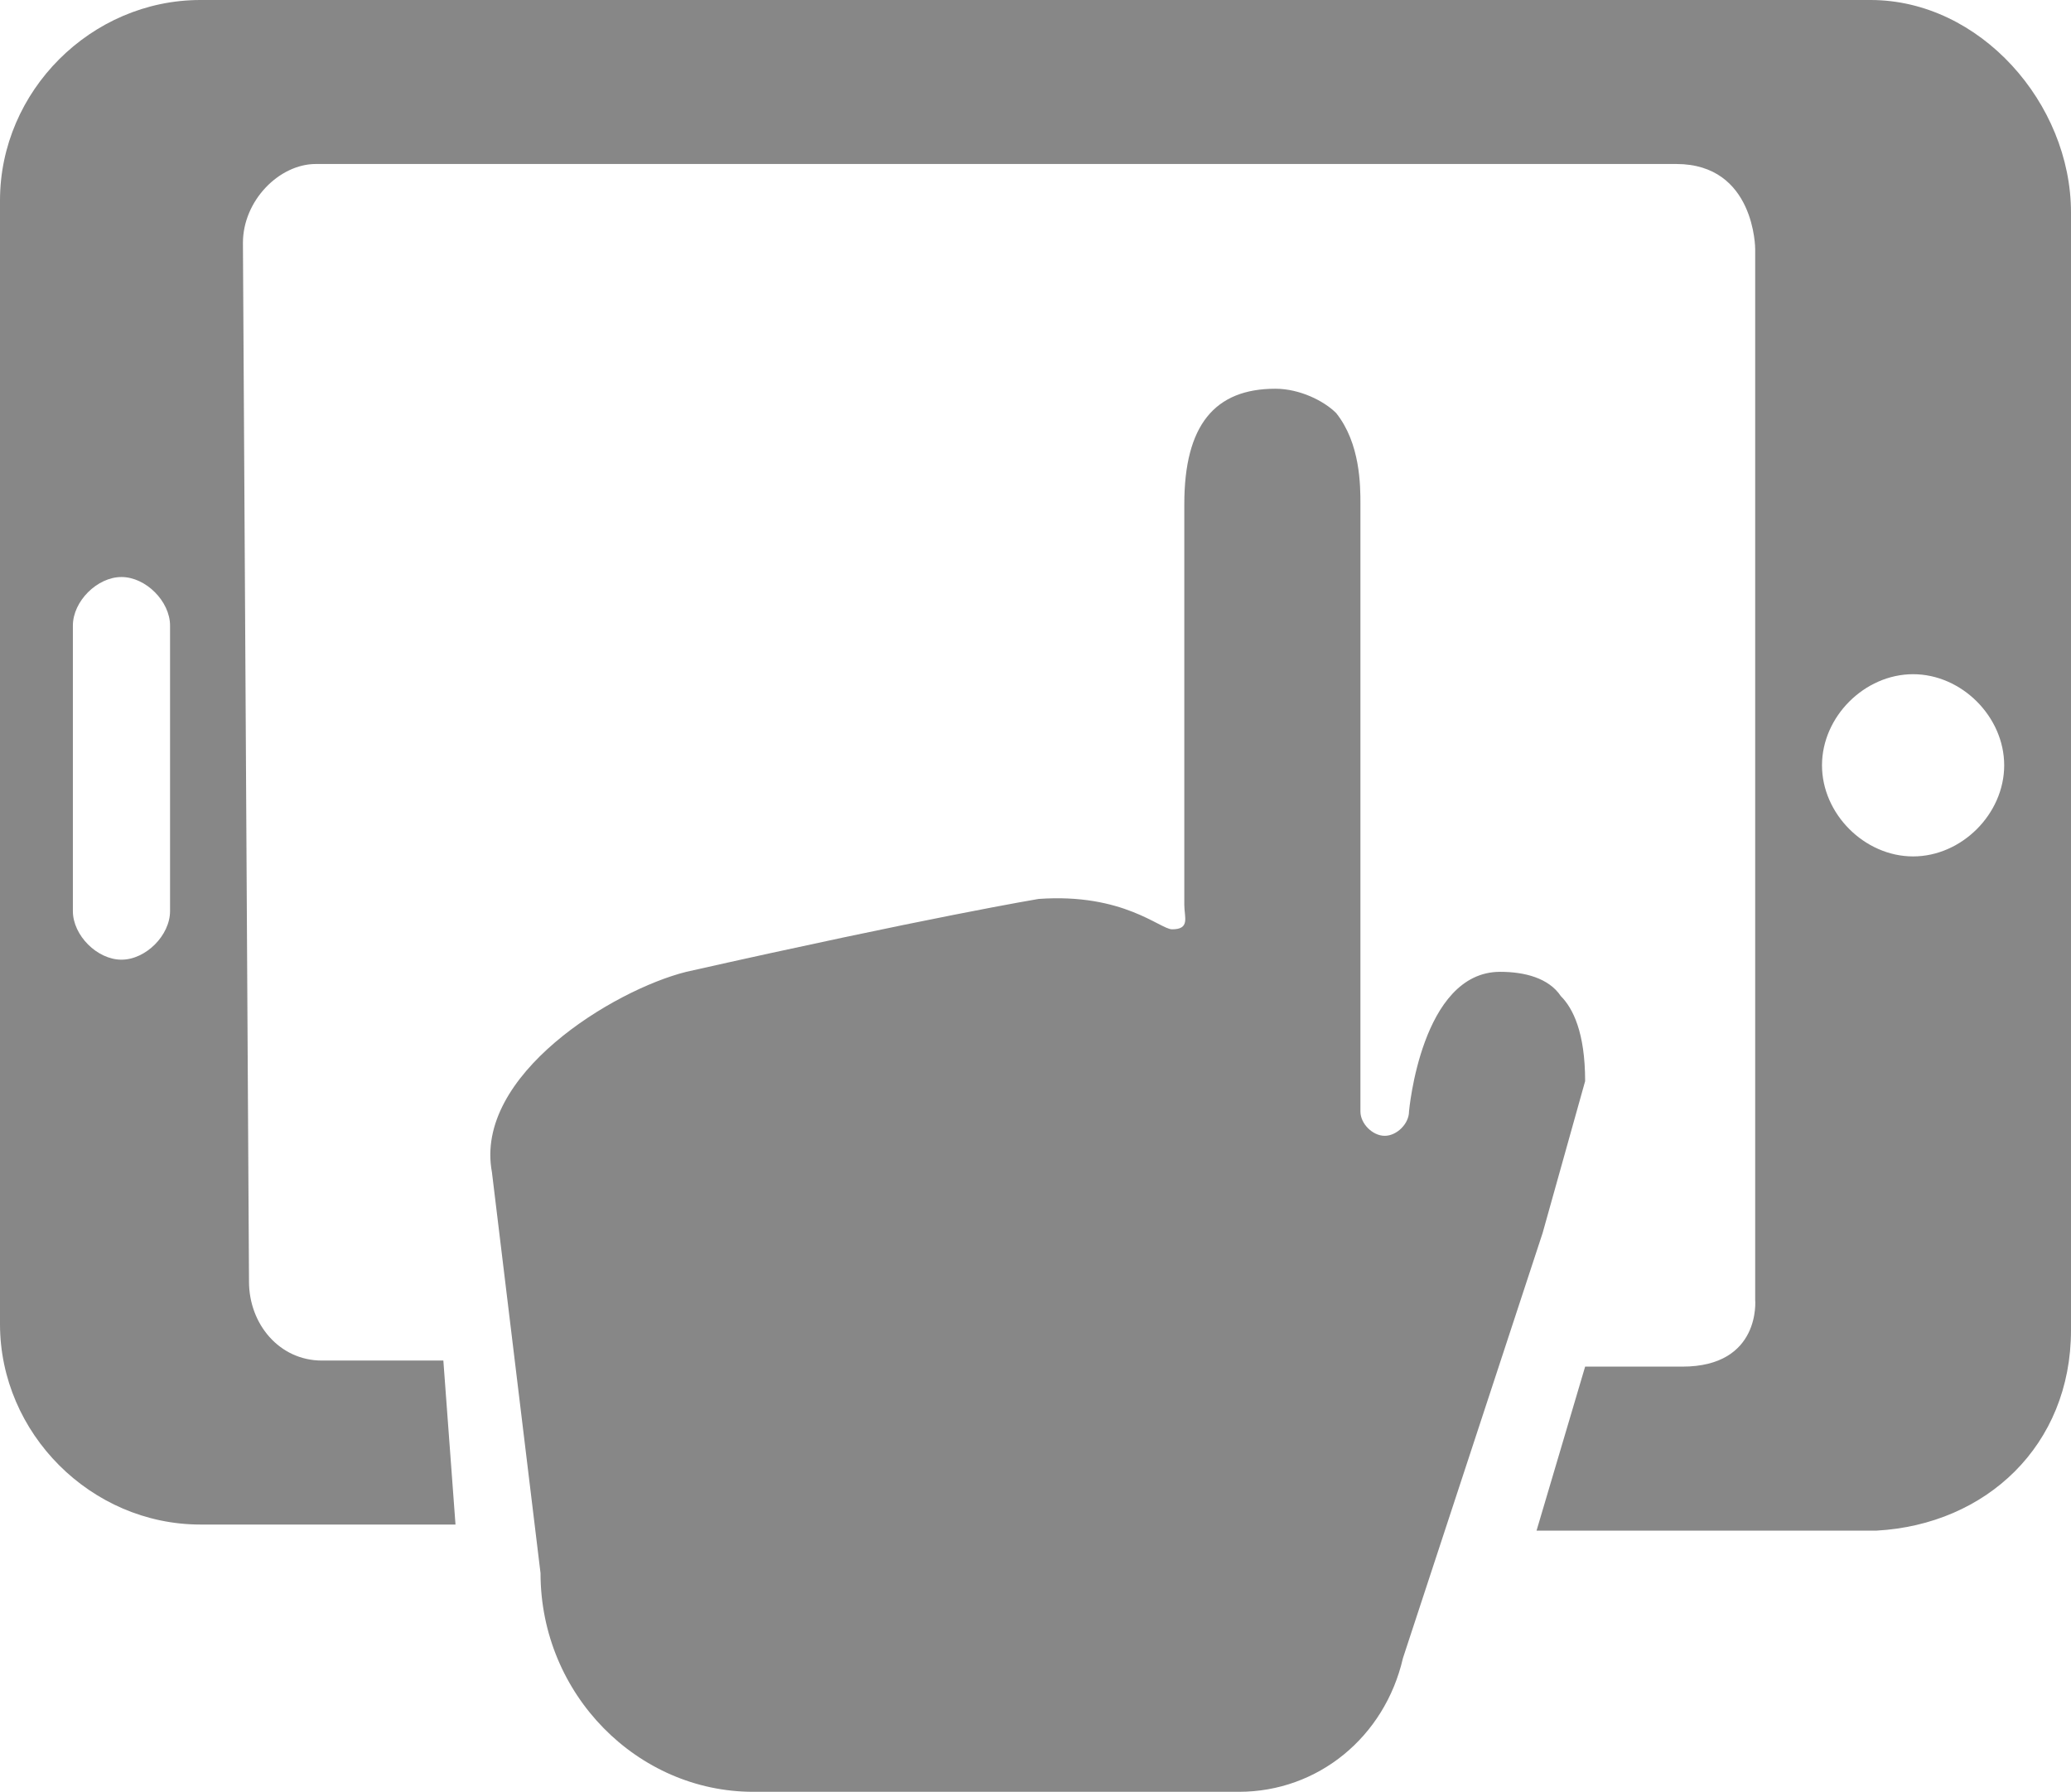 <?xml version="1.0" encoding="utf-8"?>
<!-- Generator: Adobe Illustrator 21.0.0, SVG Export Plug-In . SVG Version: 6.00 Build 0)  -->
<svg version="1.1" id="Capa_1" xmlns="http://www.w3.org/2000/svg" xmlns:xlink="http://www.w3.org/1999/xlink" x="0px" y="0px"
	 viewBox="0 0 34.1 29.5" style="enable-background:new 0 0 34.1 29.5;" xml:space="preserve">
<style type="text/css">
	.st0{clip-path:url(#SVGID_2_);fill:#878787;}
</style>
<g>
	<defs>
		<rect id="SVGID_1_" y="0" width="34.1" height="29.5"/>
	</defs>
	<clipPath id="SVGID_2_">
		<use xlink:href="#SVGID_1_"  style="overflow:visible;"/>
	</clipPath>
	<path class="st0" d="M8.1,19.3l0.8,6.6c0,2,1.6,3.6,3.5,3.6h8c1.3,0,2.4-0.9,2.7-2.2l2.3-7l0.7-2.5c0-0.8-0.2-1.2-0.4-1.4
		c-0.2-0.3-0.6-0.4-1-0.4c-1.3,0-1.5,2.3-1.5,2.3c0,0.2-0.2,0.4-0.4,0.4c-0.2,0-0.4-0.2-0.4-0.4v-10c0-0.3,0-1-0.4-1.5
		c-0.2-0.2-0.6-0.4-1-0.4c-1,0-1.5,0.6-1.5,1.9l0,5.6c0,0.4,0,1,0,1c0,0.2,0.1,0.4-0.2,0.4c-0.2,0-0.8-0.6-2.2-0.5
		c0,0-1.8,0.3-5.8,1.2C10.1,16.3,7.8,17.7,8.1,19.3 M33,12.6c0,0.8-0.7,1.5-1.5,1.5c-0.8,0-1.5-0.7-1.5-1.5c0-0.8,0.7-1.5,1.5-1.5
		C32.3,11.1,33,11.8,33,12.6 M2.8,15c0,0.4-0.4,0.8-0.8,0.8v0v0c-0.4,0-0.8-0.4-0.8-0.8l0-4.7c0-0.4,0.4-0.8,0.8-0.8
		s0.8,0.4,0.8,0.8V15z M34.1,21.9V3.5c0-1.8-1.5-3.5-3.3-3.5H3.3C1.5,0,0,1.5,0,3.3l0,4.9v13.6c0,1.8,1.5,3.3,3.3,3.3h4.2l-0.2-2.7
		c-1.3,0-2,0-2,0c-0.7,0-1.2-0.6-1.2-1.3L4,4c0-0.7,0.6-1.3,1.2-1.3c0,0,21.1,0,22.4,0s1.3,1.4,1.3,1.4v17.3c0,0,0.1,1.1-1.2,1.1
		c-0.2,0-0.8,0-1.6,0l-0.8,2.7h5.6C32.7,25.1,34.1,23.8,34.1,21.9"/>
</g>
</svg>
